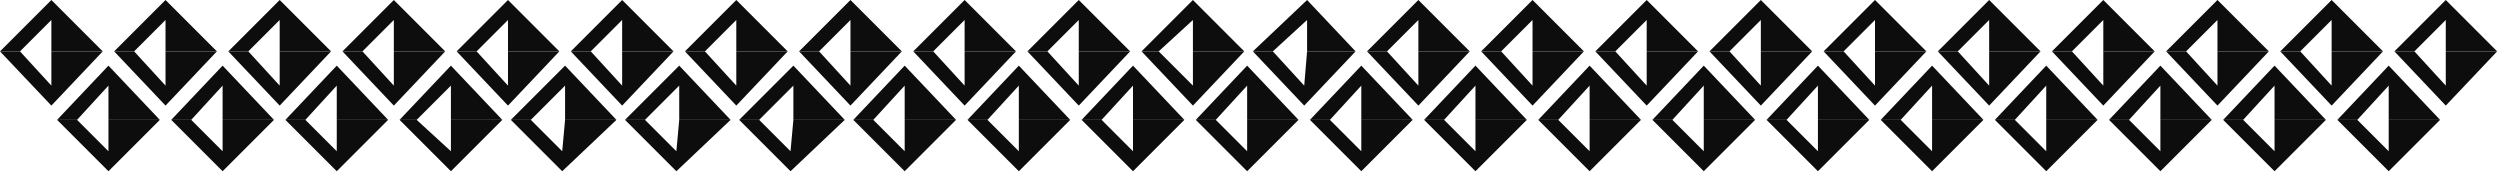 <?xml version="1.0" encoding="UTF-8" standalone="no"?>
<svg
   xmlns:dc="http://purl.org/dc/elements/1.1/"
   xmlns:cc="http://creativecommons.org/ns#"
   xmlns:rdf="http://www.w3.org/1999/02/22-rdf-syntax-ns#"
   xmlns:svg="http://www.w3.org/2000/svg"
   xmlns="http://www.w3.org/2000/svg"
   xmlns:sodipodi="http://sodipodi.sourceforge.net/DTD/sodipodi-0.dtd"
   xmlns:inkscape="http://www.inkscape.org/namespaces/inkscape"
   version="1.0"
   width="231.775mm"
   height="16.14mm"
   id="svg177"
   sodipodi:docname="BDRTN164.WMF">
  <sodipodi:namedview
     pagecolor="#ffffff"
     bordercolor="#666666"
     borderopacity="1"
     objecttolerance="10"
     gridtolerance="10"
     guidetolerance="10"
     inkscape:pageopacity="0"
     inkscape:pageshadow="2"
     inkscape:window-width="640"
     inkscape:window-height="480"
     id="namedview179" />
  <defs
     id="defs3">
    <pattern
       id="WMFhbasepattern"
       patternUnits="userSpaceOnUse"
       width="6"
       height="6"
       x="0"
       y="0" />
  </defs>
  <path
     style="fill:#0e0d0d;fill-rule:evenodd;fill-opacity:1;stroke:none;"
     d="  M 0,18   L 0,18   L 18,0   L 36,18   L 18,18   L 18,7   L 7,18   L 0,18  z "
     id="path5" />
  <path
     style="fill:#0e0d0d;fill-rule:evenodd;fill-opacity:1;stroke:none;"
     d="  M 0,18   L 18,37   L 36,18   L 36,18   L 18,18   L 18,30   L 7,18   L 7,18   L 0,18  z "
     id="path7" />
  <path
     style="fill:#0e0d0d;fill-rule:evenodd;fill-opacity:1;stroke:none;"
     d="  M 40,18   L 40,18   L 58,0   L 76,18   L 58,18   L 58,7   L 47,18   L 40,18  z "
     id="path9" />
  <path
     style="fill:#0e0d0d;fill-rule:evenodd;fill-opacity:1;stroke:none;"
     d="  M 40,18   L 58,37   L 76,18   L 76,18   L 58,18   L 58,30   L 47,18   L 47,18   L 40,18  z "
     id="path11" />
  <path
     style="fill:#0e0d0d;fill-rule:evenodd;fill-opacity:1;stroke:none;"
     d="  M 80,18   L 80,18   L 98,0   L 116,18   L 98,18   L 98,7   L 87,18   L 80,18  z "
     id="path13" />
  <path
     style="fill:#0e0d0d;fill-rule:evenodd;fill-opacity:1;stroke:none;"
     d="  M 80,18   L 98,37   L 116,18   L 116,18   L 98,18   L 98,30   L 87,18   L 87,18   L 80,18  z "
     id="path15" />
  <path
     style="fill:#0e0d0d;fill-rule:evenodd;fill-opacity:1;stroke:none;"
     d="  M 120,18   L 120,18   L 138,0   L 156,18   L 138,18   L 138,7   L 127,18   L 120,18  z "
     id="path17" />
  <path
     style="fill:#0e0d0d;fill-rule:evenodd;fill-opacity:1;stroke:none;"
     d="  M 120,18   L 138,37   L 156,18   L 156,18   L 138,18   L 138,30   L 127,18   L 127,18   L 120,18  z "
     id="path19" />
  <path
     style="fill:#0e0d0d;fill-rule:evenodd;fill-opacity:1;stroke:none;"
     d="  M 160,18   L 160,18   L 178,0   L 196,18   L 178,18   L 178,7   L 167,18   L 160,18  z "
     id="path21" />
  <path
     style="fill:#0e0d0d;fill-rule:evenodd;fill-opacity:1;stroke:none;"
     d="  M 160,18   L 178,37   L 196,18   L 196,18   L 178,18   L 178,30   L 167,18   L 167,18   L 160,18  z "
     id="path23" />
  <path
     style="fill:#0e0d0d;fill-rule:evenodd;fill-opacity:1;stroke:none;"
     d="  M 200,18   L 200,18   L 218,0   L 236,18   L 218,18   L 218,7   L 207,18   L 200,18  z "
     id="path25" />
  <path
     style="fill:#0e0d0d;fill-rule:evenodd;fill-opacity:1;stroke:none;"
     d="  M 200,18   L 218,37   L 236,18   L 236,18   L 218,18   L 218,30   L 207,18   L 207,18   L 200,18  z "
     id="path27" />
  <path
     style="fill:#0e0d0d;fill-rule:evenodd;fill-opacity:1;stroke:none;"
     d="  M 240,18   L 240,18   L 258,0   L 276,18   L 258,18   L 258,7   L 247,18   L 240,18  z "
     id="path29" />
  <path
     style="fill:#0e0d0d;fill-rule:evenodd;fill-opacity:1;stroke:none;"
     d="  M 240,18   L 258,37   L 276,18   L 276,18   L 258,18   L 258,30   L 247,18   L 247,18   L 240,18  z "
     id="path31" />
  <path
     style="fill:#0e0d0d;fill-rule:evenodd;fill-opacity:1;stroke:none;"
     d="  M 280,18   L 280,18   L 298,0   L 316,18   L 298,18   L 298,7   L 287,18   L 280,18  z "
     id="path33" />
  <path
     style="fill:#0e0d0d;fill-rule:evenodd;fill-opacity:1;stroke:none;"
     d="  M 280,18   L 298,37   L 316,18   L 316,18   L 298,18   L 298,30   L 287,18   L 287,18   L 280,18  z "
     id="path35" />
  <path
     style="fill:#0e0d0d;fill-rule:evenodd;fill-opacity:1;stroke:none;"
     d="  M 320,18   L 320,18   L 338,0   L 356,18   L 338,18   L 338,7   L 327,18   L 320,18  z "
     id="path37" />
  <path
     style="fill:#0e0d0d;fill-rule:evenodd;fill-opacity:1;stroke:none;"
     d="  M 320,18   L 338,37   L 356,18   L 356,18   L 338,18   L 338,30   L 327,18   L 327,18   L 320,18  z "
     id="path39" />
  <path
     style="fill:#0e0d0d;fill-rule:evenodd;fill-opacity:1;stroke:none;"
     d="  M 360,18   L 360,18   L 378,0   L 396,18   L 378,18   L 378,7   L 367,18   L 360,18  z "
     id="path41" />
  <path
     style="fill:#0e0d0d;fill-rule:evenodd;fill-opacity:1;stroke:none;"
     d="  M 360,18   L 378,37   L 396,18   L 396,18   L 378,18   L 378,30   L 367,18   L 367,18   L 360,18  z "
     id="path43" />
  <path
     style="fill:#0e0d0d;fill-rule:evenodd;fill-opacity:1;stroke:none;"
     d="  M 400,18   L 400,18   L 418,0   L 436,18   L 418,18   L 418,7   L 406,18   L 400,18  z "
     id="path45" />
  <path
     style="fill:#0e0d0d;fill-rule:evenodd;fill-opacity:1;stroke:none;"
     d="  M 400,18   L 418,37   L 436,18   L 436,18   L 418,18   L 418,30   L 406,18   L 406,18   L 400,18  z "
     id="path47" />
  <path
     style="fill:#0e0d0d;fill-rule:evenodd;fill-opacity:1;stroke:none;"
     d="  M 439,18   L 439,18   L 458,0   L 475,18   L 458,18   L 458,7   L 446,18   L 439,18  z "
     id="path49" />
  <path
     style="fill:#0e0d0d;fill-rule:evenodd;fill-opacity:1;stroke:none;"
     d="  M 439,18   L 457,37   L 475,18   L 475,18   L 458,18   L 457,30   L 446,18   L 446,18   L 439,18  z "
     id="path51" />
  <path
     style="fill:#0e0d0d;fill-rule:evenodd;fill-opacity:1;stroke:none;"
     d="  M 479,18   L 479,18   L 497,0   L 515,18   L 497,18   L 497,7   L 486,18   L 479,18  z "
     id="path53" />
  <path
     style="fill:#0e0d0d;fill-rule:evenodd;fill-opacity:1;stroke:none;"
     d="  M 479,18   L 497,37   L 515,18   L 515,18   L 497,18   L 497,30   L 486,18   L 486,18   L 479,18  z "
     id="path55" />
  <path
     style="fill:#0e0d0d;fill-rule:evenodd;fill-opacity:1;stroke:none;"
     d="  M 519,18   L 519,18   L 537,0   L 555,18   L 537,18   L 537,7   L 526,18   L 519,18  z "
     id="path57" />
  <path
     style="fill:#0e0d0d;fill-rule:evenodd;fill-opacity:1;stroke:none;"
     d="  M 519,18   L 537,37   L 555,18   L 555,18   L 537,18   L 537,30   L 526,18   L 526,18   L 519,18  z "
     id="path59" />
  <path
     style="fill:#0e0d0d;fill-rule:evenodd;fill-opacity:1;stroke:none;"
     d="  M 559,18   L 559,18   L 577,0   L 595,18   L 577,18   L 577,7   L 566,18   L 559,18  z "
     id="path61" />
  <path
     style="fill:#0e0d0d;fill-rule:evenodd;fill-opacity:1;stroke:none;"
     d="  M 559,18   L 577,37   L 595,18   L 595,18   L 577,18   L 577,30   L 566,18   L 566,18   L 559,18  z "
     id="path63" />
  <path
     style="fill:#0e0d0d;fill-rule:evenodd;fill-opacity:1;stroke:none;"
     d="  M 599,18   L 599,18   L 617,0   L 635,18   L 617,18   L 617,7   L 606,18   L 599,18  z "
     id="path65" />
  <path
     style="fill:#0e0d0d;fill-rule:evenodd;fill-opacity:1;stroke:none;"
     d="  M 599,18   L 617,37   L 635,18   L 635,18   L 617,18   L 617,30   L 606,18   L 606,18   L 599,18  z "
     id="path67" />
  <path
     style="fill:#0e0d0d;fill-rule:evenodd;fill-opacity:1;stroke:none;"
     d="  M 639,18   L 639,18   L 657,0   L 675,18   L 657,18   L 657,7   L 646,18   L 639,18  z "
     id="path69" />
  <path
     style="fill:#0e0d0d;fill-rule:evenodd;fill-opacity:1;stroke:none;"
     d="  M 639,18   L 657,37   L 675,18   L 675,18   L 657,18   L 657,30   L 646,18   L 646,18   L 639,18  z "
     id="path71" />
  <path
     style="fill:#0e0d0d;fill-rule:evenodd;fill-opacity:1;stroke:none;"
     d="  M 679,18   L 679,18   L 697,0   L 715,18   L 697,18   L 697,7   L 686,18   L 679,18  z "
     id="path73" />
  <path
     style="fill:#0e0d0d;fill-rule:evenodd;fill-opacity:1;stroke:none;"
     d="  M 679,18   L 697,37   L 715,18   L 715,18   L 697,18   L 697,30   L 686,18   L 686,18   L 679,18  z "
     id="path75" />
  <path
     style="fill:#0e0d0d;fill-rule:evenodd;fill-opacity:1;stroke:none;"
     d="  M 719,18   L 719,18   L 737,0   L 755,18   L 737,18   L 737,7   L 726,18   L 719,18  z "
     id="path77" />
  <path
     style="fill:#0e0d0d;fill-rule:evenodd;fill-opacity:1;stroke:none;"
     d="  M 719,18   L 737,37   L 755,18   L 755,18   L 737,18   L 737,30   L 726,18   L 726,18   L 719,18  z "
     id="path79" />
  <path
     style="fill:#0e0d0d;fill-rule:evenodd;fill-opacity:1;stroke:none;"
     d="  M 759,18   L 759,18   L 777,0   L 795,18   L 777,18   L 777,7   L 766,18   L 759,18  z "
     id="path81" />
  <path
     style="fill:#0e0d0d;fill-rule:evenodd;fill-opacity:1;stroke:none;"
     d="  M 759,18   L 777,37   L 795,18   L 795,18   L 777,18   L 777,30   L 766,18   L 766,18   L 759,18  z "
     id="path83" />
  <path
     style="fill:#0e0d0d;fill-rule:evenodd;fill-opacity:1;stroke:none;"
     d="  M 799,18   L 799,18   L 817,0   L 835,18   L 817,18   L 817,7   L 806,18   L 799,18  z "
     id="path85" />
  <path
     style="fill:#0e0d0d;fill-rule:evenodd;fill-opacity:1;stroke:none;"
     d="  M 799,18   L 817,37   L 835,18   L 835,18   L 817,18   L 817,30   L 806,18   L 806,18   L 799,18  z "
     id="path87" />
  <path
     style="fill:#0e0d0d;fill-rule:evenodd;fill-opacity:1;stroke:none;"
     d="  M 839,18   L 839,18   L 857,0   L 875,18   L 857,18   L 857,7   L 846,18   L 839,18  z "
     id="path89" />
  <path
     style="fill:#0e0d0d;fill-rule:evenodd;fill-opacity:1;stroke:none;"
     d="  M 839,18   L 857,37   L 875,18   L 875,18   L 857,18   L 857,30   L 846,18   L 846,18   L 839,18  z "
     id="path91" />
  <path
     style="fill:#0e0d0d;fill-rule:evenodd;fill-opacity:1;stroke:none;"
     d="  M 20,42   L 20,42   L 38,23   L 56,42   L 38,42   L 38,30   L 27,42   L 20,42  z "
     id="path93" />
  <path
     style="fill:#0e0d0d;fill-rule:evenodd;fill-opacity:1;stroke:none;"
     d="  M 20,42   L 38,60   L 56,42   L 56,42   L 38,42   L 38,53   L 27,42   L 27,42   L 20,42  z "
     id="path95" />
  <path
     style="fill:#0e0d0d;fill-rule:evenodd;fill-opacity:1;stroke:none;"
     d="  M 60,42   L 60,42   L 78,23   L 96,42   L 78,42   L 78,30   L 67,42   L 60,42  z "
     id="path97" />
  <path
     style="fill:#0e0d0d;fill-rule:evenodd;fill-opacity:1;stroke:none;"
     d="  M 60,42   L 78,60   L 96,42   L 96,42   L 78,42   L 78,53   L 67,42   L 67,42   L 60,42  z "
     id="path99" />
  <path
     style="fill:#0e0d0d;fill-rule:evenodd;fill-opacity:1;stroke:none;"
     d="  M 100,42   L 100,42   L 118,23   L 136,42   L 118,42   L 118,30   L 107,42   L 100,42  z "
     id="path101" />
  <path
     style="fill:#0e0d0d;fill-rule:evenodd;fill-opacity:1;stroke:none;"
     d="  M 100,42   L 118,60   L 136,42   L 136,42   L 118,42   L 118,53   L 107,42   L 107,42   L 100,42  z "
     id="path103" />
  <path
     style="fill:#0e0d0d;fill-rule:evenodd;fill-opacity:1;stroke:none;"
     d="  M 140,42   L 140,42   L 158,23   L 176,42   L 158,42   L 158,30   L 146,42   L 140,42  z "
     id="path105" />
  <path
     style="fill:#0e0d0d;fill-rule:evenodd;fill-opacity:1;stroke:none;"
     d="  M 140,42   L 158,60   L 176,42   L 176,42   L 158,42   L 158,53   L 146,42   L 146,42   L 140,42  z "
     id="path107" />
  <path
     style="fill:#0e0d0d;fill-rule:evenodd;fill-opacity:1;stroke:none;"
     d="  M 179,42   L 179,42   L 198,23   L 216,42   L 198,42   L 198,30   L 186,42   L 179,42  z "
     id="path109" />
  <path
     style="fill:#0e0d0d;fill-rule:evenodd;fill-opacity:1;stroke:none;"
     d="  M 179,42   L 197,60   L 216,42   L 216,42   L 198,42   L 197,53   L 186,42   L 186,42   L 179,42  z "
     id="path111" />
  <path
     style="fill:#0e0d0d;fill-rule:evenodd;fill-opacity:1;stroke:none;"
     d="  M 219,42   L 219,42   L 238,23   L 256,42   L 238,42   L 238,30   L 226,42   L 219,42  z "
     id="path113" />
  <path
     style="fill:#0e0d0d;fill-rule:evenodd;fill-opacity:1;stroke:none;"
     d="  M 219,42   L 237,60   L 256,42   L 256,42   L 238,42   L 237,53   L 226,42   L 226,42   L 219,42  z "
     id="path115" />
  <path
     style="fill:#0e0d0d;fill-rule:evenodd;fill-opacity:1;stroke:none;"
     d="  M 259,42   L 259,42   L 278,23   L 296,42   L 278,42   L 278,30   L 266,42   L 259,42  z "
     id="path117" />
  <path
     style="fill:#0e0d0d;fill-rule:evenodd;fill-opacity:1;stroke:none;"
     d="  M 259,42   L 277,60   L 296,42   L 296,42   L 278,42   L 277,53   L 266,42   L 266,42   L 259,42  z "
     id="path119" />
  <path
     style="fill:#0e0d0d;fill-rule:evenodd;fill-opacity:1;stroke:none;"
     d="  M 299,42   L 299,42   L 317,23   L 335,42   L 317,42   L 317,30   L 306,42   L 299,42  z "
     id="path121" />
  <path
     style="fill:#0e0d0d;fill-rule:evenodd;fill-opacity:1;stroke:none;"
     d="  M 299,42   L 317,60   L 335,42   L 335,42   L 317,42   L 317,53   L 306,42   L 306,42   L 299,42  z "
     id="path123" />
  <path
     style="fill:#0e0d0d;fill-rule:evenodd;fill-opacity:1;stroke:none;"
     d="  M 339,42   L 339,42   L 357,23   L 375,42   L 357,42   L 357,30   L 346,42   L 339,42  z "
     id="path125" />
  <path
     style="fill:#0e0d0d;fill-rule:evenodd;fill-opacity:1;stroke:none;"
     d="  M 339,42   L 357,60   L 375,42   L 375,42   L 357,42   L 357,53   L 346,42   L 346,42   L 339,42  z "
     id="path127" />
  <path
     style="fill:#0e0d0d;fill-rule:evenodd;fill-opacity:1;stroke:none;"
     d="  M 379,42   L 379,42   L 397,23   L 415,42   L 397,42   L 397,30   L 386,42   L 379,42  z "
     id="path129" />
  <path
     style="fill:#0e0d0d;fill-rule:evenodd;fill-opacity:1;stroke:none;"
     d="  M 379,42   L 397,60   L 415,42   L 415,42   L 397,42   L 397,53   L 386,42   L 386,42   L 379,42  z "
     id="path131" />
  <path
     style="fill:#0e0d0d;fill-rule:evenodd;fill-opacity:1;stroke:none;"
     d="  M 419,42   L 419,42   L 437,23   L 455,42   L 437,42   L 437,30   L 426,42   L 419,42  z "
     id="path133" />
  <path
     style="fill:#0e0d0d;fill-rule:evenodd;fill-opacity:1;stroke:none;"
     d="  M 419,42   L 437,60   L 455,42   L 455,42   L 437,42   L 437,53   L 426,42   L 426,42   L 419,42  z "
     id="path135" />
  <path
     style="fill:#0e0d0d;fill-rule:evenodd;fill-opacity:1;stroke:none;"
     d="  M 459,42   L 459,42   L 477,23   L 495,42   L 477,42   L 477,30   L 466,42   L 459,42  z "
     id="path137" />
  <path
     style="fill:#0e0d0d;fill-rule:evenodd;fill-opacity:1;stroke:none;"
     d="  M 459,42   L 477,60   L 495,42   L 495,42   L 477,42   L 477,53   L 466,42   L 466,42   L 459,42  z "
     id="path139" />
  <path
     style="fill:#0e0d0d;fill-rule:evenodd;fill-opacity:1;stroke:none;"
     d="  M 499,42   L 499,42   L 517,23   L 535,42   L 517,42   L 517,30   L 506,42   L 499,42  z "
     id="path141" />
  <path
     style="fill:#0e0d0d;fill-rule:evenodd;fill-opacity:1;stroke:none;"
     d="  M 499,42   L 517,60   L 535,42   L 535,42   L 517,42   L 517,53   L 506,42   L 506,42   L 499,42  z "
     id="path143" />
  <path
     style="fill:#0e0d0d;fill-rule:evenodd;fill-opacity:1;stroke:none;"
     d="  M 539,42   L 539,42   L 557,23   L 575,42   L 557,42   L 557,30   L 546,42   L 539,42  z "
     id="path145" />
  <path
     style="fill:#0e0d0d;fill-rule:evenodd;fill-opacity:1;stroke:none;"
     d="  M 539,42   L 557,60   L 575,42   L 575,42   L 557,42   L 557,53   L 546,42   L 546,42   L 539,42  z "
     id="path147" />
  <path
     style="fill:#0e0d0d;fill-rule:evenodd;fill-opacity:1;stroke:none;"
     d="  M 579,42   L 579,42   L 597,23   L 615,42   L 597,42   L 597,30   L 586,42   L 579,42  z "
     id="path149" />
  <path
     style="fill:#0e0d0d;fill-rule:evenodd;fill-opacity:1;stroke:none;"
     d="  M 579,42   L 597,60   L 615,42   L 615,42   L 597,42   L 597,53   L 586,42   L 586,42   L 579,42  z "
     id="path151" />
  <path
     style="fill:#0e0d0d;fill-rule:evenodd;fill-opacity:1;stroke:none;"
     d="  M 619,42   L 619,42   L 637,23   L 655,42   L 637,42   L 637,30   L 626,42   L 619,42  z "
     id="path153" />
  <path
     style="fill:#0e0d0d;fill-rule:evenodd;fill-opacity:1;stroke:none;"
     d="  M 619,42   L 637,60   L 655,42   L 655,42   L 637,42   L 637,53   L 626,42   L 626,42   L 619,42  z "
     id="path155" />
  <path
     style="fill:#0e0d0d;fill-rule:evenodd;fill-opacity:1;stroke:none;"
     d="  M 659,42   L 659,42   L 677,23   L 695,42   L 677,42   L 677,30   L 666,42   L 659,42  z "
     id="path157" />
  <path
     style="fill:#0e0d0d;fill-rule:evenodd;fill-opacity:1;stroke:none;"
     d="  M 659,42   L 677,60   L 695,42   L 695,42   L 677,42   L 677,53   L 666,42   L 666,42   L 659,42  z "
     id="path159" />
  <path
     style="fill:#0e0d0d;fill-rule:evenodd;fill-opacity:1;stroke:none;"
     d="  M 699,42   L 699,42   L 717,23   L 735,42   L 717,42   L 717,30   L 706,42   L 699,42  z "
     id="path161" />
  <path
     style="fill:#0e0d0d;fill-rule:evenodd;fill-opacity:1;stroke:none;"
     d="  M 699,42   L 717,60   L 735,42   L 735,42   L 717,42   L 717,53   L 706,42   L 706,42   L 699,42  z "
     id="path163" />
  <path
     style="fill:#0e0d0d;fill-rule:evenodd;fill-opacity:1;stroke:none;"
     d="  M 739,42   L 739,42   L 757,23   L 775,42   L 757,42   L 757,30   L 746,42   L 739,42  z "
     id="path165" />
  <path
     style="fill:#0e0d0d;fill-rule:evenodd;fill-opacity:1;stroke:none;"
     d="  M 739,42   L 757,60   L 775,42   L 775,42   L 757,42   L 757,53   L 746,42   L 746,42   L 739,42  z "
     id="path167" />
  <path
     style="fill:#0e0d0d;fill-rule:evenodd;fill-opacity:1;stroke:none;"
     d="  M 779,42   L 779,42   L 797,23   L 815,42   L 797,42   L 797,30   L 786,42   L 779,42  z "
     id="path169" />
  <path
     style="fill:#0e0d0d;fill-rule:evenodd;fill-opacity:1;stroke:none;"
     d="  M 779,42   L 797,60   L 815,42   L 815,42   L 797,42   L 797,53   L 786,42   L 786,42   L 779,42  z "
     id="path171" />
  <path
     style="fill:#0e0d0d;fill-rule:evenodd;fill-opacity:1;stroke:none;"
     d="  M 819,42   L 819,42   L 837,23   L 855,42   L 837,42   L 837,30   L 826,42   L 819,42  z "
     id="path173" />
  <path
     style="fill:#0e0d0d;fill-rule:evenodd;fill-opacity:1;stroke:none;"
     d="  M 819,42   L 837,60   L 855,42   L 855,42   L 837,42   L 837,53   L 826,42   L 826,42   L 819,42  z "
     id="path175" />
</svg>
